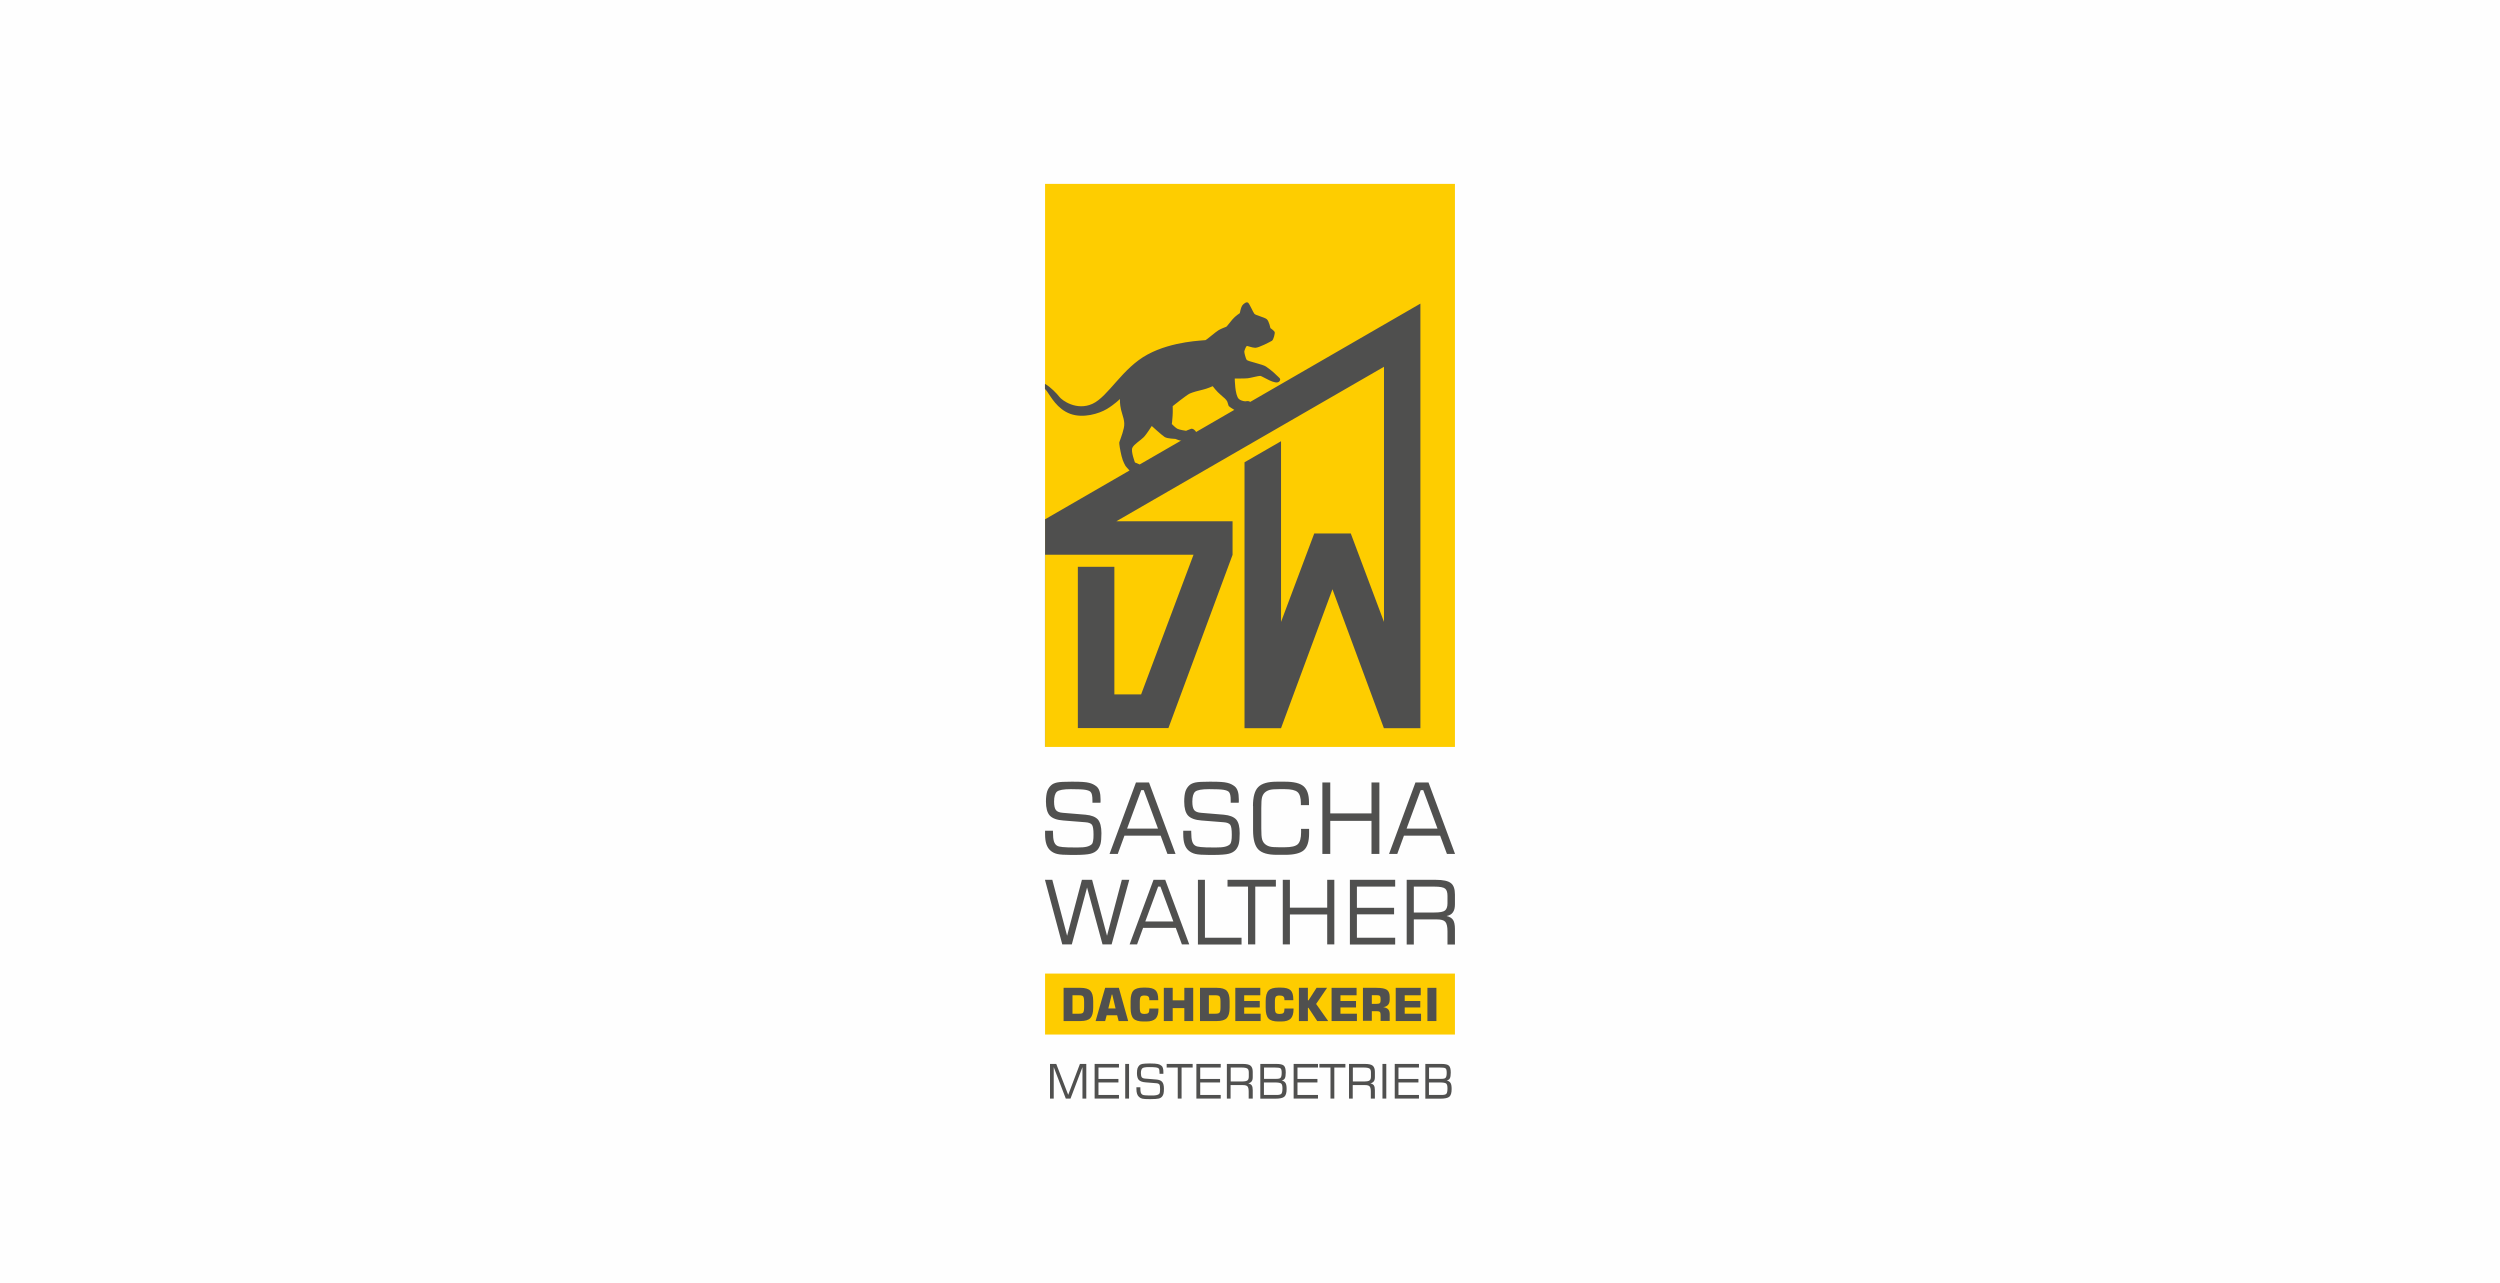 <?xml version="1.0" encoding="UTF-8"?>
<!DOCTYPE svg PUBLIC "-//W3C//DTD SVG 1.0//EN" "http://www.w3.org/TR/2001/REC-SVG-20010904/DTD/svg10.dtd">
<!-- Creator: CorelDRAW X6 -->
<svg xmlns="http://www.w3.org/2000/svg" xml:space="preserve" width="228px" height="117px" version="1.0" shape-rendering="geometricPrecision" text-rendering="geometricPrecision" image-rendering="optimizeQuality" fill-rule="evenodd" clip-rule="evenodd"
viewBox="0 0 22800 11700"
 xmlns:xlink="http://www.w3.org/1999/xlink">
 <g id="Hintergrund">
  <rect fill="#FEFEFE" width="22800" height="11700"/>
 </g>
 <g id="Ebene_x0020_8">
  <g id="_808754192">
   <g>
    <polygon fill="#FECD00" points="13269,1677 13269,6812 9531,6812 9531,1677 "/>
    <path fill="#4F4F4E" d="M9531 6811l0 0 0 -2075 770 -445c-14,-16 -34,-37 -36,-41 -2,-6 -23,-34 -37,-93 -14,-59 -22,-112 -20,-123 2,-11 27,-66 41,-129 15,-63 -12,-113 -25,-168 -13,-55 -10,-98 -10,-98 0,0 -52,51 -121,92 -69,41 -214,87 -333,43 -119,-44 -177,-157 -212,-206 -5,-7 -12,-14 -18,-21l0 -952 0 0 0 906c49,26 111,91 132,119 22,30 156,129 301,63 145,-66 272,-326 503,-450 230,-125 517,-127 529,-131 12,-5 93,-76 119,-91 26,-15 65,-29 70,-31 5,-2 30,-37 56,-67 26,-31 67,-57 67,-57 0,0 9,-49 21,-68 13,-19 42,-40 56,-26 14,14 44,85 56,100 12,14 91,31 113,49 21,18 33,81 33,81 0,0 35,25 39,36 4,12 -10,71 -25,80 -15,9 -119,64 -152,64 -33,-1 -70,-19 -77,-16 -9,4 -22,42 -23,50 -1,8 12,64 23,77 11,13 144,39 175,60 18,12 64,46 95,78 22,23 46,32 28,56 -32,42 -157,-49 -176,-49 -19,0 -86,19 -115,22 -30,3 -117,2 -117,2 0,0 1,153 37,186 24,22 61,22 61,22 0,0 27,-7 40,4 1,0 1,1 2,2l1553 -897 0 3872 -333 0 -469 -1267 -469 1267 -333 0 0 -2425 333 -192 0 1648 303 -807 333 0 303 807 0 -2327 -2441 1409 1060 0 0 306 -585 1580 -826 0 0 -1471 333 0 0 1164 244 0 478 -1274 -1355 0 0 1751zm1158 -2942c0,0 31,32 48,41 18,10 80,19 80,19 0,0 27,-12 45,-18 18,-6 41,17 46,28 0,0 0,1 0,1l349 -202c-18,-10 -46,-29 -50,-34 -5,-6 -7,-25 -14,-41 -7,-17 -30,-37 -60,-62 -37,-30 -73,-79 -73,-79 0,0 -51,23 -91,32 -40,9 -88,22 -118,35 -29,13 -156,115 -156,115 0,0 2,53 -1,90 -2,37 -7,74 -7,74zm84 149c-15,2 -45,-13 -53,-15 -8,-2 -73,-1 -99,-18 -25,-16 -117,-100 -117,-100 0,0 -48,76 -71,100 -31,32 -91,66 -106,99 -15,33 24,134 24,134 0,0 23,8 43,18l381 -220c-1,0 -2,0 -2,0z"/>
   </g>
   <path fill="#50504F" fill-rule="nonzero" d="M12668 7788l241 -652 119 0 242 652 -74 0 -62 -167 -330 0 -61 167 -74 0zm159 -231l0 0 283 0 -130 -351 -23 0 -129 351zm-767 231l0 0 0 -652 72 0 0 282 376 0 0 -282 72 0 0 652 -72 0 0 -302 -376 0 0 302 -72 0zm-633 -436l0 0c0,-84 16,-142 48,-174 32,-33 88,-49 169,-49l76 0c80,0 137,14 169,42 32,28 49,76 49,144l0 28 -74 0 0 -18c0,-49 -10,-83 -30,-101 -20,-18 -60,-27 -118,-27l-50 0c-39,0 -68,2 -86,7 -18,5 -33,13 -45,24 -12,11 -20,26 -25,43 -5,18 -7,51 -7,98l0 186c0,47 2,80 7,98 5,18 13,32 25,43 12,11 26,19 44,24 17,5 46,7 87,7l50 0c60,0 100,-9 120,-28 20,-19 30,-55 30,-109 0,-8 0,-15 0,-19l-1 -12 74 0 0 43c0,72 -16,123 -47,151 -31,28 -88,43 -171,43l-76 0c-81,0 -137,-16 -169,-49 -32,-33 -48,-91 -48,-174l0 -221zm-636 224l0 0 73 0 0 12c0,39 3,67 9,86 6,18 15,31 29,39 10,6 27,10 49,12 22,3 67,4 135,4 37,0 66,-2 86,-7 20,-5 36,-13 46,-23 5,-6 10,-16 12,-30 3,-14 4,-33 4,-57 0,-48 -5,-79 -15,-91 -10,-12 -29,-20 -58,-22l-201 -16c-60,-4 -102,-20 -125,-45 -23,-25 -35,-68 -35,-128 0,-38 4,-68 11,-92 8,-23 20,-42 37,-57 13,-12 32,-20 55,-25 24,-5 65,-7 125,-7l23 0c67,0 114,3 141,10 27,6 50,18 69,33 13,11 22,26 28,45 6,19 9,44 9,73 0,8 0,15 0,19l-1 12 -73 0 0 -16c0,-24 -1,-42 -4,-55 -3,-13 -7,-22 -13,-28 -9,-9 -25,-15 -48,-19 -23,-4 -67,-6 -132,-6 -67,0 -109,8 -127,23 -17,15 -26,46 -26,91 0,37 6,63 17,77 11,14 33,23 65,25l205 17c54,5 91,20 113,44 22,25 32,67 32,125 0,43 -3,75 -8,96 -5,21 -15,39 -27,54 -16,18 -37,30 -64,37 -27,7 -75,11 -146,11l-32 0c-60,0 -102,-3 -127,-9 -25,-6 -46,-17 -63,-32 -16,-14 -28,-33 -36,-57 -8,-24 -12,-54 -12,-91l0 -32zm-672 212l0 0 241 -652 119 0 242 652 -74 0 -62 -167 -330 0 -61 167 -74 0zm159 -231l0 0 283 0 -130 -351 -23 0 -129 351zm-748 19l0 0 73 0 0 12c0,39 3,67 9,86 6,18 15,31 29,39 10,6 27,10 49,12 22,3 67,4 135,4 37,0 66,-2 86,-7 20,-5 36,-13 46,-23 6,-6 10,-16 12,-30 3,-14 4,-33 4,-57 0,-48 -5,-79 -15,-91 -10,-12 -29,-20 -58,-22l-201 -16c-60,-4 -102,-20 -125,-45 -23,-25 -35,-68 -35,-128 0,-38 4,-68 11,-92 8,-23 20,-42 37,-57 13,-12 31,-20 55,-25 24,-5 66,-7 125,-7l23 0c67,0 114,3 141,10 27,6 50,18 69,33 13,11 22,26 28,45 6,19 9,44 9,73 0,8 0,15 0,19l-1 12 -73 0 0 -16c0,-24 -1,-42 -4,-55 -3,-13 -7,-22 -13,-28 -9,-9 -25,-15 -48,-19 -23,-4 -67,-6 -132,-6 -67,0 -109,8 -127,23 -17,15 -26,46 -26,91 0,37 6,63 17,77 11,14 33,23 65,25l205 17c54,5 91,20 113,44 21,25 32,67 32,125 0,43 -3,75 -8,96 -6,21 -15,39 -27,54 -16,18 -37,30 -64,37 -27,7 -75,11 -146,11l-32 0c-60,0 -103,-3 -127,-9 -25,-6 -46,-17 -62,-32 -16,-14 -28,-33 -36,-57 -8,-24 -12,-54 -12,-91l0 -32z"/>
   <path fill="#50504F" fill-rule="nonzero" d="M12829 8613l0 -589 266 0c66,0 112,10 137,30 25,19 37,54 37,105l0 89c0,31 -6,55 -19,73 -12,18 -32,28 -57,33 28,7 48,19 59,36 11,17 17,45 17,82l0 142 -68 0 0 -121c0,-42 -7,-71 -20,-86 -13,-15 -39,-22 -78,-22l-209 0 0 229 -65 0zm253 -527l0 0 -188 0 0 236 188 0c49,0 81,-6 96,-18 15,-12 23,-34 23,-65l0 -69c0,-32 -7,-54 -22,-66 -15,-12 -47,-18 -97,-18zm-771 527l0 0 0 -589 413 0 0 62 -349 0 0 193 339 0 0 60 -339 0 0 213 349 0 0 62 -413 0zm-612 0l0 0 0 -589 65 0 0 254 340 0 0 -254 65 0 0 589 -65 0 0 -273 -340 0 0 273 -65 0zm-504 -527l0 0 0 -62 441 0 0 62 -188 0 0 527 -66 0 0 -527 -187 0zm-270 527l0 0 0 -589 64 0 0 528 334 0 0 62 -398 0zm-623 0l0 0 218 -589 107 0 219 589 -67 0 -56 -151 -298 0 -55 151 -67 0zm144 -209l0 0 255 0 -118 -318 -21 0 -117 318zm-916 -380l0 0 67 0 135 510 135 -510 93 0 136 510 135 -510 68 0 -161 589 -83 0 -141 -519 -139 519 -87 0 -158 -589z"/>
   <polygon fill="#FECC00" points="9531,9435 13269,9435 13269,8879 9531,8879 "/>
   <path fill="#50504F" fill-rule="nonzero" d="M9700 9312l0 -303 154 0c43,0 73,9 90,27 17,18 26,49 26,94l0 61c0,45 -9,76 -26,94 -17,18 -47,27 -90,27l-154 0zm81 -67l0 0 60 0c19,0 31,-3 37,-10 6,-7 9,-23 9,-49l0 -50c0,-26 -3,-42 -9,-49 -6,-7 -18,-10 -37,-10l-60 0 0 168z"/>
   <path fill="#50504F" fill-rule="nonzero" d="M9992 9312l87 -303 125 0 85 303 -87 0 -14 -53 -95 0 -14 53 -87 0zm116 -115l0 0 66 0 -30 -126 -5 0 -31 126z"/>
   <path fill="#50504F" fill-rule="nonzero" d="M10565 9196l0 9c0,39 -9,68 -26,85 -17,17 -46,26 -85,26l-27 0c-43,0 -73,-9 -90,-27 -17,-18 -26,-50 -26,-96l0 -63c0,-46 9,-78 26,-96 17,-18 47,-27 90,-27l22 0c43,0 72,8 89,24 17,16 25,44 25,85l0 6 -81 0 0 -5c0,-14 -3,-24 -10,-29 -6,-6 -18,-9 -33,-9 -17,0 -29,3 -35,10 -6,7 -9,23 -9,49l0 50c0,26 3,42 9,49 6,7 18,10 35,10 16,0 28,-3 34,-9 6,-6 9,-17 9,-33l0 -7 83 0z"/>
   <polygon fill="#50504F" fill-rule="nonzero" points="10614,9312 10614,9009 10695,9009 10695,9123 10801,9123 10801,9009 10882,9009 10882,9312 10801,9312 10801,9194 10695,9194 10695,9312 "/>
   <path fill="#50504F" fill-rule="nonzero" d="M10944 9312l0 -303 154 0c43,0 73,9 90,27 17,18 26,49 26,94l0 61c0,45 -9,76 -26,94 -17,18 -47,27 -90,27l-154 0zm81 -67l0 0 60 0c19,0 31,-3 37,-10 6,-7 9,-23 9,-49l0 -50c0,-26 -3,-42 -9,-49 -6,-7 -18,-10 -37,-10l-60 0 0 168z"/>
   <polygon fill="#50504F" fill-rule="nonzero" points="11266,9312 11266,9009 11494,9009 11494,9077 11347,9077 11347,9129 11489,9129 11489,9188 11347,9188 11347,9245 11497,9245 11497,9312 "/>
   <path fill="#50504F" fill-rule="nonzero" d="M11797 9196l0 9c0,39 -9,68 -26,85 -17,17 -46,26 -85,26l-27 0c-43,0 -73,-9 -90,-27 -17,-18 -26,-50 -26,-96l0 -63c0,-46 9,-78 26,-96 17,-18 47,-27 90,-27l22 0c43,0 72,8 89,24 17,16 25,44 25,85l0 6 -81 0 0 -5c0,-14 -3,-24 -10,-29 -6,-6 -18,-9 -33,-9 -17,0 -29,3 -35,10 -6,7 -9,23 -9,49l0 50c0,26 3,42 9,49 6,7 18,10 35,10 16,0 28,-3 34,-9 6,-6 9,-17 9,-33l0 -7 83 0z"/>
   <polygon fill="#50504F" fill-rule="nonzero" points="11846,9312 11846,9009 11928,9009 11928,9123 11934,9123 12007,9009 12103,9009 12003,9156 12113,9312 12013,9312 11933,9191 11928,9191 11928,9312 "/>
   <polygon fill="#50504F" fill-rule="nonzero" points="12144,9312 12144,9009 12372,9009 12372,9077 12225,9077 12225,9129 12367,9129 12367,9188 12225,9188 12225,9245 12375,9245 12375,9312 "/>
   <path fill="#50504F" fill-rule="nonzero" d="M12430 9312l0 -303 122 0c47,0 79,6 96,18 17,12 26,34 26,65l0 24c0,20 -5,37 -15,48 -10,12 -25,19 -44,21 20,3 35,10 45,20 9,10 14,25 14,44l0 62 -83 0 0 -55c0,-13 -2,-22 -7,-27 -5,-5 -14,-7 -28,-7l-45 0 0 88 -81 0zm81 -157l0 0 45 0c14,0 23,-2 28,-7 5,-5 7,-14 7,-26l0 -12c0,-13 -2,-22 -7,-27 -5,-5 -14,-7 -28,-7l-45 0 0 79z"/>
   <polygon fill="#50504F" fill-rule="nonzero" points="12729,9312 12729,9009 12957,9009 12957,9077 12811,9077 12811,9129 12953,9129 12953,9188 12811,9188 12811,9245 12960,9245 12960,9312 "/>
   <polygon fill="#50504F" fill-rule="nonzero" points="13018,9009 13100,9009 13100,9312 13018,9312 "/>
   <polygon fill="#50504F" fill-rule="nonzero" points="9576,10019 9576,9703 9633,9703 9742,9985 9849,9703 9907,9703 9907,10019 9872,10019 9872,9732 9763,10019 9720,10019 9610,9732 9610,10019 "/>
   <polygon fill="#50504F" fill-rule="nonzero" points="9983,10019 9983,9703 10205,9703 10205,9736 10018,9736 10018,9840 10200,9840 10200,9872 10018,9872 10018,9986 10205,9986 10205,10019 "/>
   <polygon fill="#50504F" fill-rule="nonzero" points="10262,9703 10297,9703 10297,10019 10262,10019 "/>
   <path fill="#50504F" fill-rule="nonzero" d="M10365 9916l35 0 0 6c0,19 1,33 4,42 3,9 7,15 14,19 5,3 13,5 24,6 11,1 33,2 66,2 18,0 32,-1 42,-4 10,-2 17,-6 22,-11 3,-3 5,-8 6,-14 1,-7 2,-16 2,-28 0,-23 -2,-38 -7,-44 -5,-6 -14,-10 -28,-11l-98 -8c-29,-2 -49,-10 -61,-22 -11,-12 -17,-33 -17,-62 0,-18 2,-33 5,-44 4,-11 10,-20 18,-28 6,-6 15,-10 27,-12 12,-2 32,-4 61,-4l11 0c32,0 55,2 69,5 13,3 24,8 33,16 6,5 11,12 13,22 3,9 4,21 4,35l0 10 0 6 -35 0 0 -8c0,-12 -1,-21 -2,-27 -1,-6 -4,-11 -6,-14 -4,-4 -12,-7 -24,-9 -11,-2 -33,-3 -64,-3 -33,0 -53,4 -61,11 -8,7 -13,22 -13,44 0,18 3,31 8,38 6,7 16,11 32,12l99 8c26,2 44,9 55,22 10,12 16,32 16,61 0,21 -1,36 -4,47 -3,10 -7,19 -13,26 -8,9 -18,15 -31,18 -13,3 -37,5 -71,5l-16 0c-29,0 -50,-1 -62,-4 -12,-3 -22,-8 -30,-16 -8,-7 -14,-16 -18,-28 -4,-12 -6,-26 -6,-44l0 -16z"/>
   <polygon fill="#50504F" fill-rule="nonzero" points="10640,9736 10640,9703 10877,9703 10877,9736 10776,9736 10776,10019 10741,10019 10741,9736 "/>
   <polygon fill="#50504F" fill-rule="nonzero" points="10911,10019 10911,9703 11133,9703 11133,9736 10946,9736 10946,9840 11127,9840 11127,9872 10946,9872 10946,9986 11133,9986 11133,10019 "/>
   <path fill="#50504F" fill-rule="nonzero" d="M11189 10019l0 -316 143 0c36,0 60,5 73,16 13,11 20,29 20,56l0 48c0,17 -3,30 -10,39 -7,9 -17,15 -31,18 15,4 26,10 32,19 6,9 9,24 9,44l0 76 -37 0 0 -65c0,-23 -4,-38 -11,-46 -7,-8 -21,-12 -42,-12l-112 0 0 123 -35 0zm136 -283l0 0 -101 0 0 127 101 0c26,0 44,-3 52,-10 8,-6 12,-18 12,-35l0 -37c0,-17 -4,-29 -12,-35 -8,-6 -25,-10 -52,-10z"/>
   <path fill="#50504F" fill-rule="nonzero" d="M11494 10019l0 -316 147 0c34,0 56,5 68,16 11,10 17,31 17,63 0,25 -3,42 -8,52 -5,10 -15,17 -29,20 17,4 28,12 35,23 7,11 10,29 10,55 0,35 -7,58 -21,70 -14,12 -41,18 -83,18l-136 0zm34 -180l0 0 114 0c19,0 31,-3 37,-10 6,-7 10,-21 10,-44 0,-22 -3,-35 -10,-41 -7,-6 -24,-8 -52,-8l-99 0 0 103zm0 147l0 0 115 0c21,0 35,-3 42,-10 7,-6 11,-23 11,-50 0,-23 -4,-38 -12,-44 -8,-7 -29,-10 -63,-10l-94 0 0 114z"/>
   <polygon fill="#50504F" fill-rule="nonzero" points="11798,10019 11798,9703 12020,9703 12020,9736 11833,9736 11833,9840 12015,9840 12015,9872 11833,9872 11833,9986 12020,9986 12020,10019 "/>
   <polygon fill="#50504F" fill-rule="nonzero" points="12033,9736 12033,9703 12270,9703 12270,9736 12169,9736 12169,10019 12134,10019 12134,9736 "/>
   <path fill="#50504F" fill-rule="nonzero" d="M12303 10019l0 -316 143 0c36,0 60,5 73,16 13,11 20,29 20,56l0 48c0,17 -3,30 -10,39 -7,9 -17,15 -31,18 15,4 26,10 32,19 6,9 9,24 9,44l0 76 -37 0 0 -65c0,-23 -4,-38 -11,-46 -7,-8 -21,-12 -42,-12l-112 0 0 123 -35 0zm136 -283l0 0 -101 0 0 127 101 0c26,0 44,-3 52,-10 8,-6 12,-18 12,-35l0 -37c0,-17 -4,-29 -12,-35 -8,-6 -25,-10 -52,-10z"/>
   <polygon fill="#50504F" fill-rule="nonzero" points="12608,9703 12643,9703 12643,10019 12608,10019 "/>
   <polygon fill="#50504F" fill-rule="nonzero" points="12720,10019 12720,9703 12941,9703 12941,9736 12754,9736 12754,9840 12936,9840 12936,9872 12754,9872 12754,9986 12941,9986 12941,10019 "/>
   <path fill="#50504F" fill-rule="nonzero" d="M12999 10019l0 -316 147 0c34,0 57,5 68,16 11,10 17,31 17,63 0,25 -3,42 -8,52 -5,10 -15,17 -29,20 17,4 28,12 35,23 7,11 10,29 10,55 0,35 -7,58 -21,70 -14,12 -41,18 -83,18l-136 0zm34 -180l0 0 114 0c19,0 31,-3 37,-10 6,-7 10,-21 10,-44 0,-22 -3,-35 -10,-41 -7,-6 -24,-8 -52,-8l-99 0 0 103zm0 147l0 0 115 0c21,0 35,-3 42,-10 7,-6 11,-23 11,-50 0,-23 -4,-38 -12,-44 -8,-7 -29,-10 -63,-10l-94 0 0 114z"/>
  </g>
 </g>
</svg>
